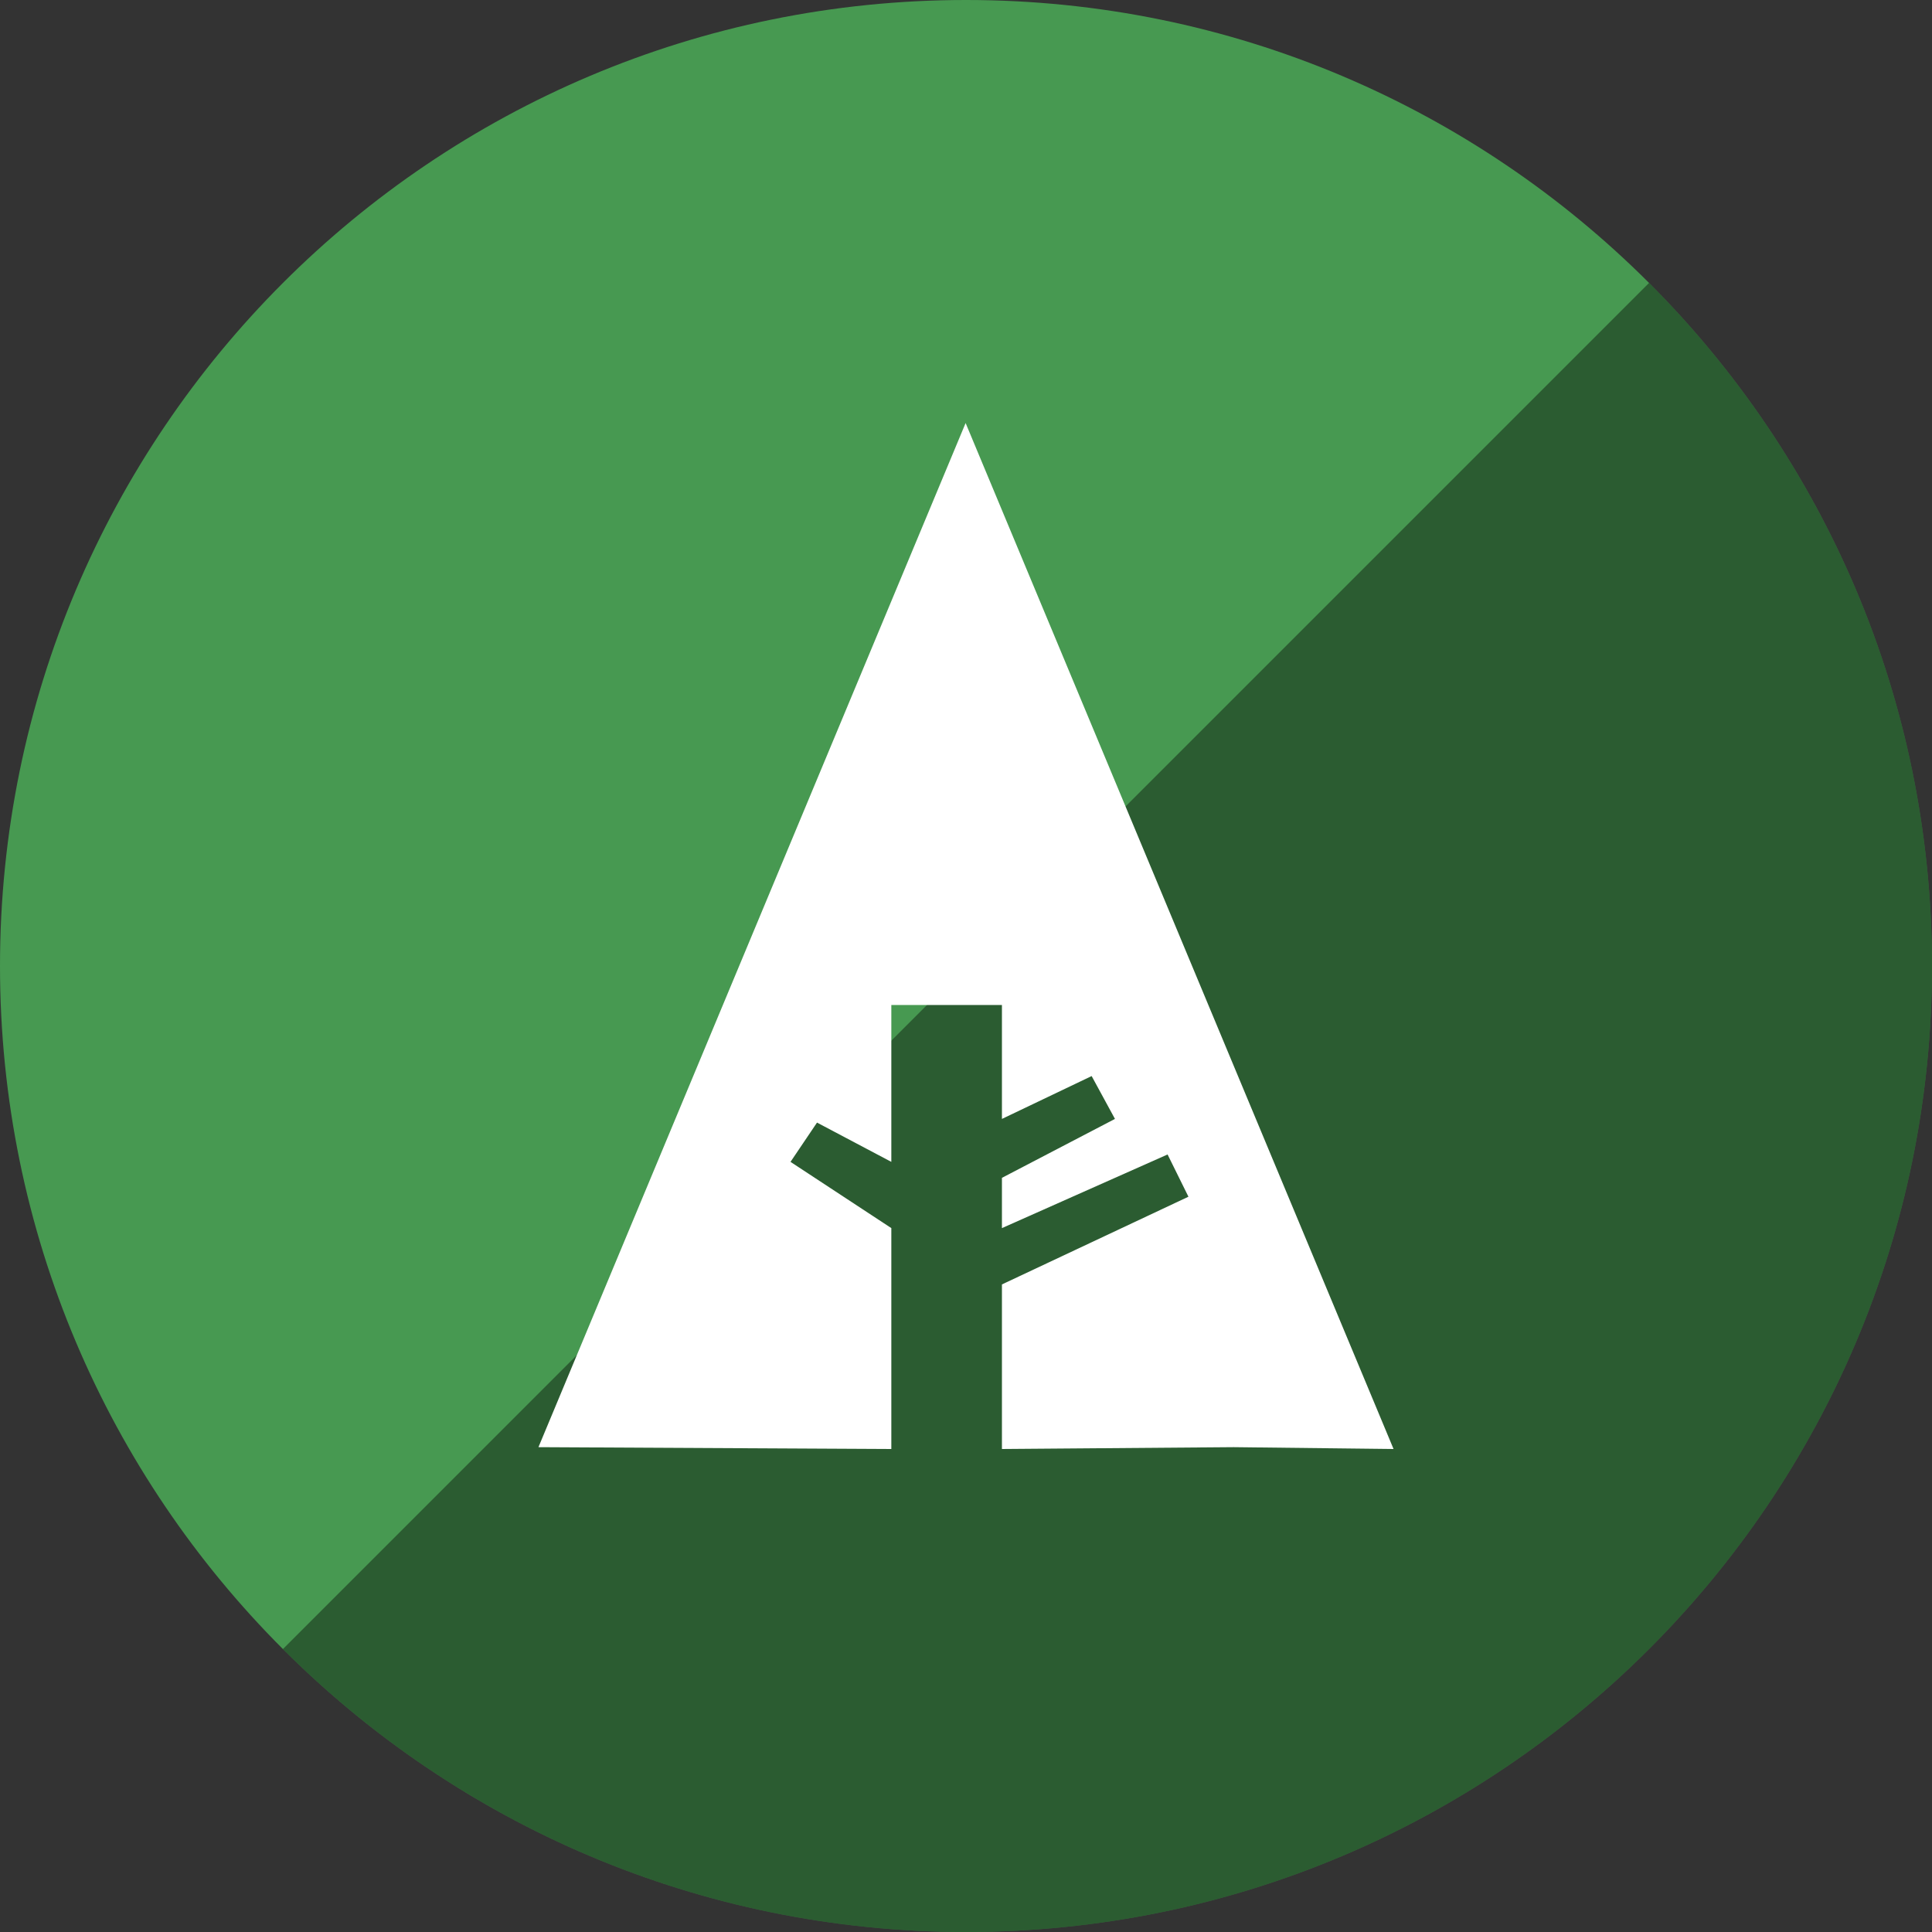 <?xml version="1.0" ?><svg height="60px" version="1.1" viewBox="0 0 60 60" width="60px" xmlns="http://www.w3.org/2000/svg" xmlns:sketch="http://www.bohemiancoding.com/sketch/ns" xmlns:xlink="http://www.w3.org/1999/xlink"><rect x="0" y="0" width="60" height="60" fill="#333333" stroke="none"/><title/><defs/><g fill="none" fill-rule="evenodd" id="gloss" stroke="none" stroke-width="1"><g id="forrst"><path d="M30,60 C46.569,60 60,46.569 60,30 C60,13.431 46.569,0 30,0 C13.431,0 0,13.431 0,30 C0,46.569 13.431,60 30,60 Z" fill="#479951"/><path d="M51.213,8.787 C56.642,14.216 60,21.716 60,30 C60,46.569 46.569,60 30,60 C21.716,60 14.216,56.642 8.787,51.213 L51.213,8.787 Z" fill="#000000" fill-opacity="0.4"/><path d="M16.722,44.943 L27.681,45 L27.681,38.14 L24.55,36.083 L25.373,34.863 L27.681,36.083 L27.681,31.211 L31.116,31.211 L31.116,34.749 L33.902,33.418 L34.626,34.749 L31.116,36.579 L31.116,38.14 L36.26,35.853 L36.908,37.165 L31.116,39.889 L31.116,45 L38.314,44.943 L43.278,45 L29.988,13.138 L16.722,44.943 Z" fill="#FFFFFF"/></g></g></svg>